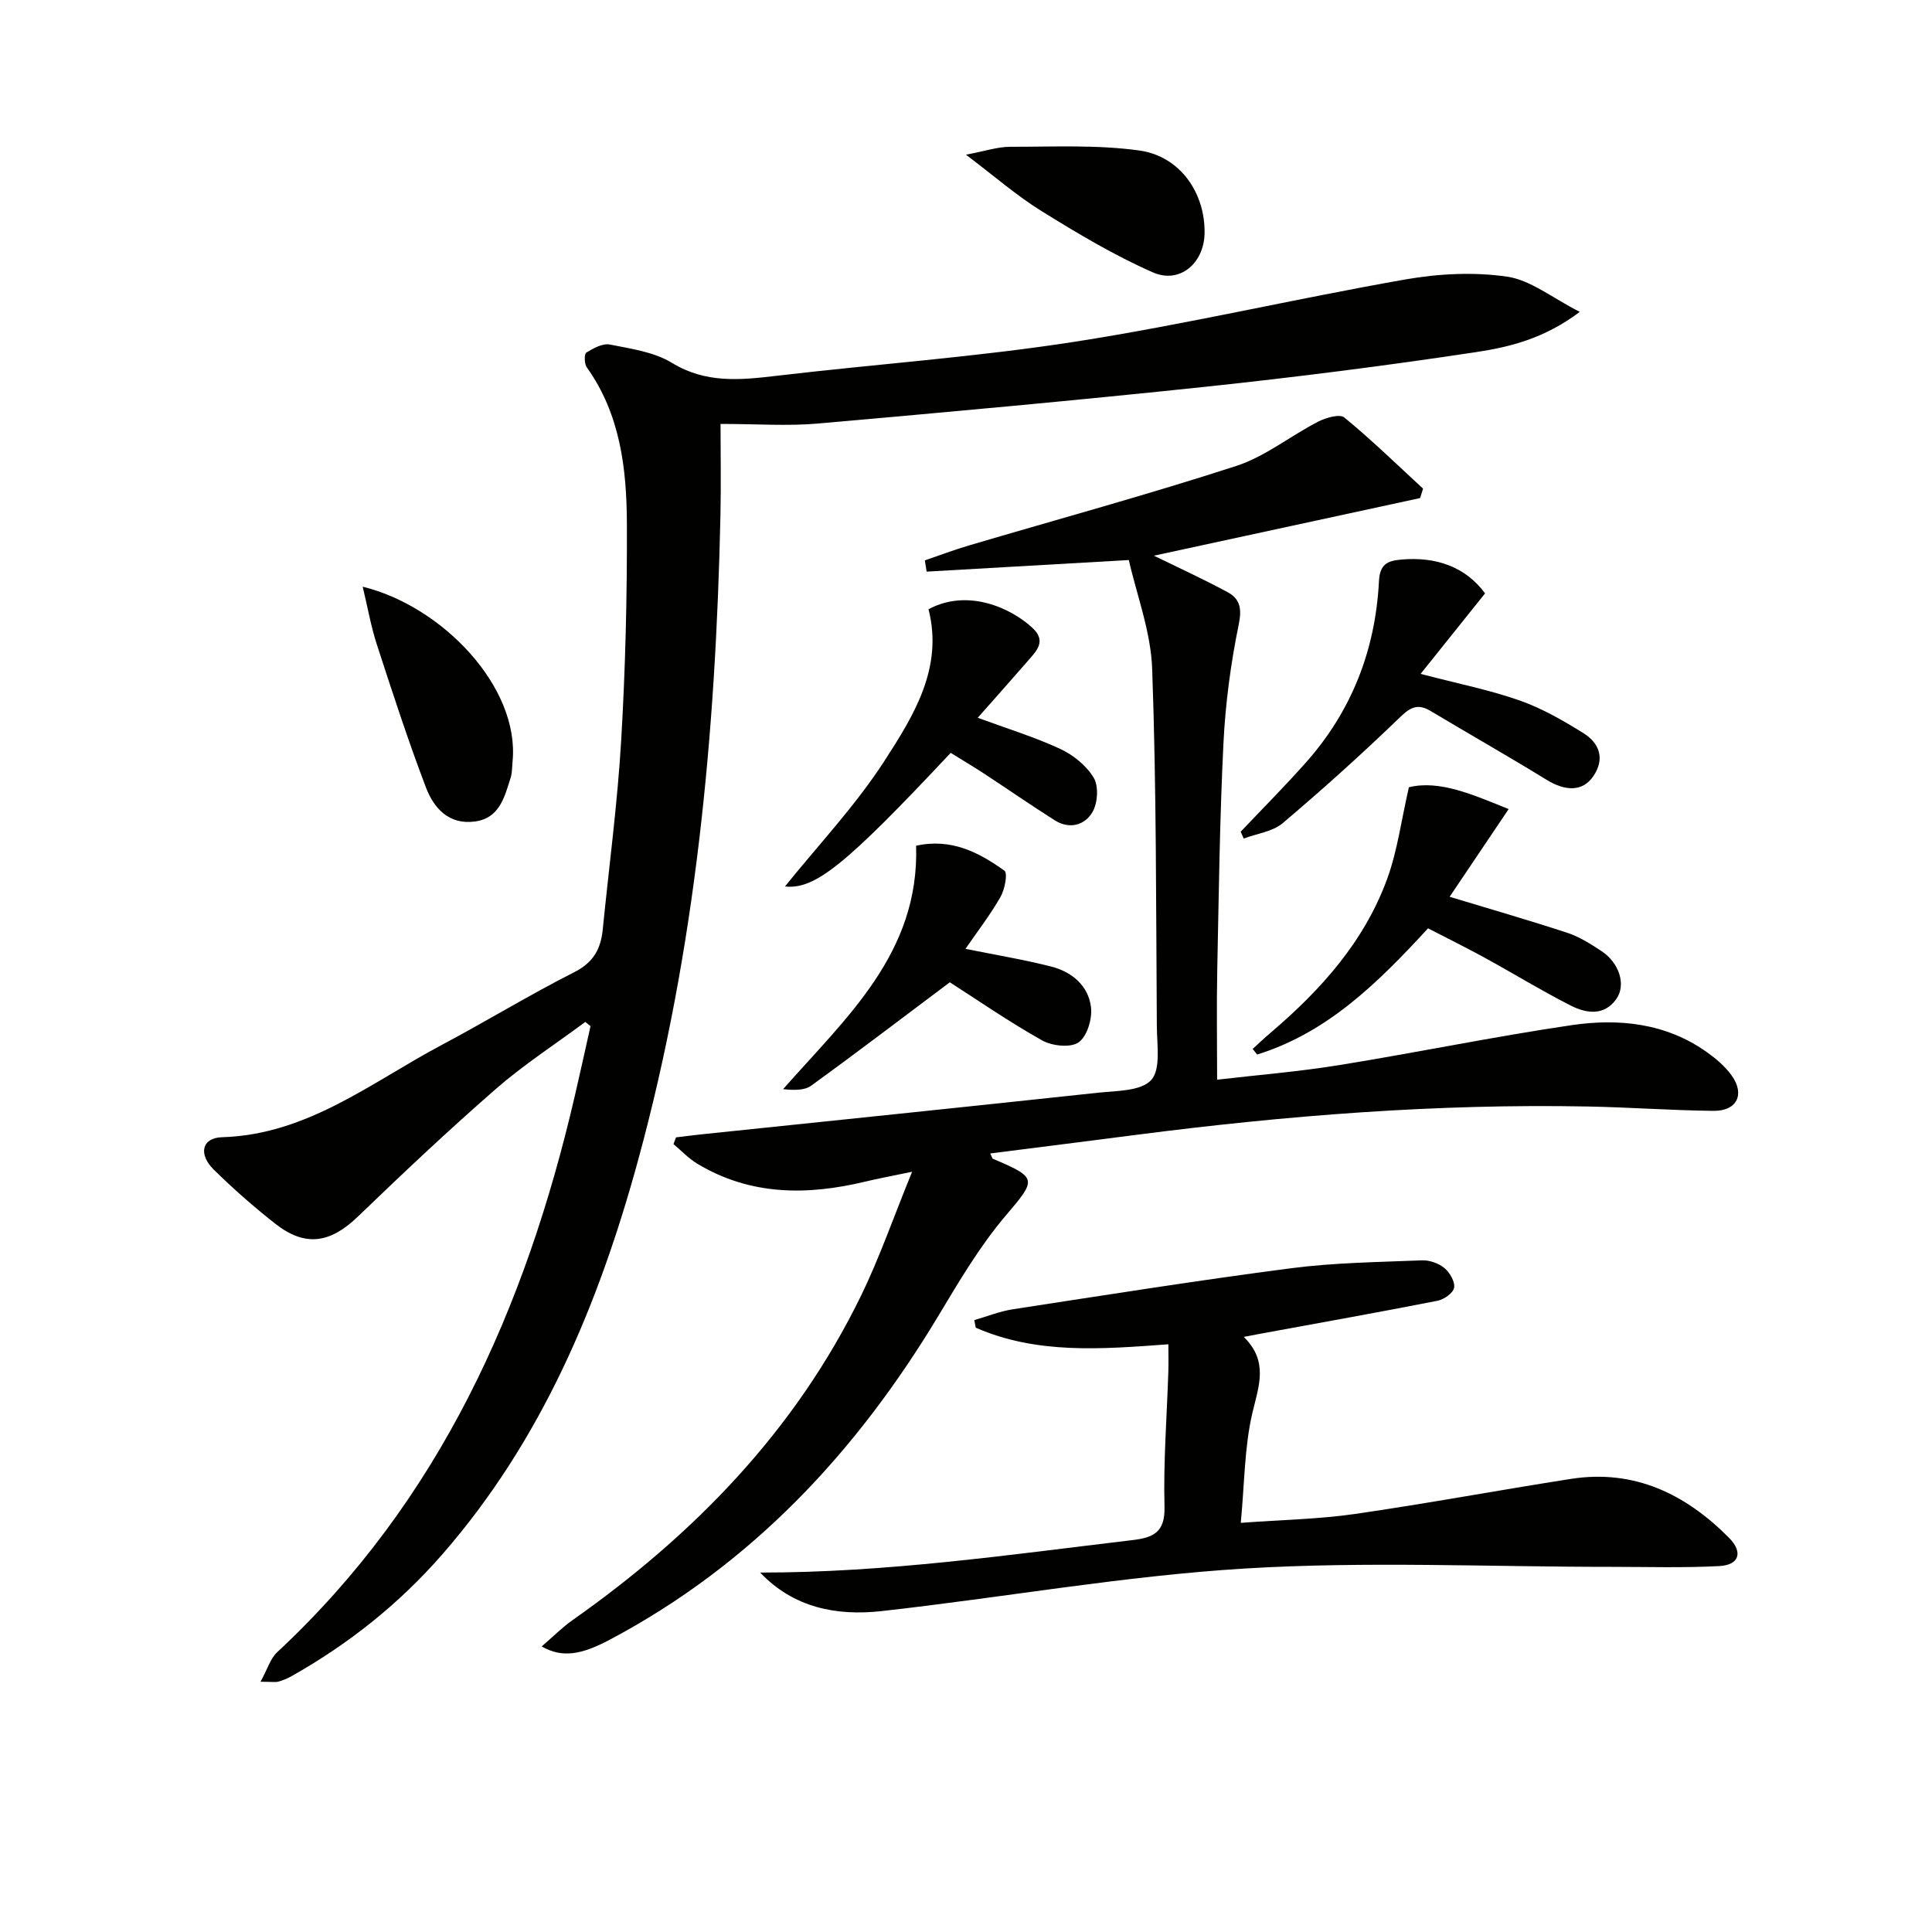 <svg enable-background="new 0 0 400 400" viewBox="0 0 400 400" xmlns="http://www.w3.org/2000/svg"><g fill="#010100"><path d="m53.94 348.19c1.46-2.67 2.04-4.8 3.42-6.09 33.69-31.37 51.45-71.24 61.64-115.17 1.12-4.82 2.18-9.65 3.26-14.48-.36-.29-.72-.58-1.08-.87-6.18 4.59-12.69 8.8-18.48 13.84-9.78 8.52-19.24 17.44-28.58 26.44-5.74 5.54-10.91 6.38-17.14 1.49-4.44-3.49-8.71-7.24-12.73-11.2-3.21-3.16-2.49-6.57 1.71-6.7 17.7-.53 30.89-11.35 45.43-19.07 9.25-4.91 18.2-10.39 27.54-15.12 3.95-2 5.46-4.82 5.86-8.8 1.3-13.06 3.05-26.09 3.82-39.18.88-14.95 1.24-29.95 1.18-44.92-.05-11.33-1.36-22.59-8.3-32.3-.52-.73-.56-2.77-.11-3.05 1.45-.9 3.38-1.97 4.87-1.68 4.38.87 9.15 1.53 12.84 3.78 7.01 4.29 14.1 3.59 21.58 2.71 20.62-2.44 41.38-3.88 61.88-7.07 22.91-3.57 45.55-8.88 68.4-12.89 6.89-1.21 14.22-1.58 21.09-.58 4.87.71 9.31 4.39 15.04 7.29-7.39 5.56-14.54 7.28-21.53 8.34-18.54 2.8-37.17 5.17-55.82 7.15-26.77 2.83-53.59 5.27-80.41 7.63-6.25.55-12.59.08-20.14.08 0 6.18.12 12.57-.02 18.94-.97 45.14-5.11 89.89-17.08 133.61-8.14 29.75-19.87 57.79-40.44 81.42-8.95 10.28-19.44 18.62-31.29 25.3-.86.48-1.8.86-2.75 1.13-.6.15-1.29.02-3.66.02z"/><path d="m233.71 115.95c-14.85.85-28.36 1.62-41.86 2.4-.12-.78-.25-1.55-.37-2.33 3.04-1.04 6.05-2.18 9.13-3.09 18.46-5.45 37.04-10.52 55.34-16.46 6-1.95 11.23-6.22 16.95-9.17 1.6-.82 4.47-1.65 5.42-.87 5.66 4.65 10.92 9.77 16.31 14.74-.2.65-.4 1.3-.61 1.95-18.66 4.04-37.32 8.08-55.12 11.93 4.64 2.27 10.04 4.74 15.26 7.55 2.51 1.35 3 3.33 2.32 6.63-1.67 8.11-2.77 16.41-3.18 24.68-.77 15.62-.96 31.27-1.28 46.92-.15 7.26-.03 14.53-.03 22.71 8.52-.99 16.94-1.67 25.26-3.02 16.04-2.59 31.98-5.89 48.05-8.26 9.85-1.46 19.64-.46 28.15 5.62 1.87 1.34 3.72 2.91 5.05 4.76 2.83 3.92 1.13 7.4-3.73 7.35-8.64-.09-17.28-.73-25.93-.9-31.33-.61-62.48 1.85-93.53 5.86-10.03 1.3-20.06 2.56-30.29 3.86.33.68.38 1.04.56 1.11 9.35 3.95 9.01 4.26 2.61 11.8-5.32 6.27-9.59 13.51-13.85 20.61-16.96 28.24-38.68 51.56-68.09 67.15-5.91 3.14-9.86 3.82-14.1 1.4 2.28-1.96 4.2-3.91 6.4-5.46 25.17-17.72 46.11-39.23 59.72-67.16 3.82-7.84 6.68-16.14 10.57-25.66-4.29.9-6.99 1.39-9.65 2.03-12.03 2.89-23.77 2.93-34.76-3.66-1.83-1.09-3.34-2.71-4.99-4.09.17-.47.35-.93.52-1.4 1.71-.2 3.41-.43 5.12-.61 27.41-2.86 54.82-5.68 82.22-8.63 3.84-.41 8.92-.31 11.04-2.63 2.02-2.21 1.2-7.28 1.17-11.08-.17-24.64-.08-49.3-.96-73.92-.25-7.78-3.22-15.47-4.84-22.66z"/><path d="m157.38 325.58c26.04.03 51.55-3.68 77.11-6.72 4.27-.51 6.75-1.6 6.61-6.9-.25-9.3.49-18.62.79-27.93.06-1.79.01-3.57.01-5.71-13.86 1.02-27.24 2.1-39.89-3.44-.1-.52-.19-1.05-.29-1.57 2.66-.76 5.27-1.82 7.98-2.24 19.17-2.94 38.34-5.99 57.57-8.49 8.97-1.17 18.09-1.27 27.15-1.64 1.54-.06 3.43.61 4.62 1.59 1.12.92 2.23 2.83 2.02 4.08-.19 1.09-2.1 2.44-3.45 2.7-12.21 2.4-24.45 4.58-36.69 6.83-.8.15-1.6.3-3.41.65 5.18 5.09 3.1 10.17 1.78 15.76-1.64 7-1.61 14.39-2.4 22.74 8.59-.64 16.18-.76 23.64-1.84 14.94-2.16 29.79-4.93 44.71-7.26 13.12-2.05 23.74 3.13 32.74 12.2 2.96 2.99 2.1 5.64-2.04 5.85-7.43.39-14.9.16-22.35.16-25.32.01-50.72-1.19-75.94.35-25.13 1.54-50.06 6.02-75.12 8.81-9.33 1.04-18.23-.69-25.15-7.98z"/><path d="m295.66 192.2c-10.42 11.34-20.87 21.62-35.38 26.13-.31-.39-.62-.77-.93-1.16 1.26-1.15 2.5-2.33 3.8-3.43 10.4-8.86 19.38-18.89 24.1-31.92 2.07-5.73 2.86-11.92 4.45-18.83 6.38-1.56 13.35 1.59 20.65 4.52-4.18 6.21-8.26 12.27-12.22 18.16 8.51 2.58 16.53 4.88 24.45 7.49 2.48.82 4.79 2.31 7 3.76 3.66 2.41 5.14 6.99 3.06 9.92-2.52 3.55-6.23 2.98-9.42 1.36-6.07-3.08-11.89-6.66-17.86-9.93-3.78-2.07-7.66-3.98-11.7-6.07z"/><path d="m307.47 122.85c-4.5 5.62-8.63 10.78-13.35 16.67 7.87 2.06 14.37 3.34 20.55 5.52 4.6 1.62 8.96 4.14 13.13 6.73 3.35 2.08 4.56 5.33 2.05 8.98-2.17 3.15-5.72 3.12-9.66.69-7.91-4.86-15.98-9.44-23.95-14.21-2.56-1.53-4.08-.96-6.29 1.18-7.87 7.6-16.01 14.93-24.36 22-2.1 1.78-5.36 2.17-8.09 3.2-.21-.47-.42-.94-.63-1.41 4.5-4.75 9.12-9.4 13.47-14.29 9.52-10.69 14.43-23.36 15.16-37.58.17-3.36 1.59-4.21 4.52-4.47 7.36-.67 13.41 1.52 17.45 6.99z"/><path d="m162.51 183.54c6.83-8.49 14.57-16.68 20.59-25.98 6.03-9.34 12.25-19.24 9.14-31.42 8.19-4.41 17.23-.18 21.58 3.92 2.89 2.73.74 4.76-1.02 6.78-3.34 3.84-6.73 7.65-10.37 11.77 6.03 2.22 11.72 3.96 17.07 6.44 2.71 1.26 5.45 3.47 6.95 5.99 1.05 1.76.82 5.21-.26 7.08-1.58 2.74-4.77 3.64-7.82 1.71-4.91-3.11-9.69-6.42-14.55-9.61-2.32-1.52-4.72-2.94-6.99-4.35-21.96 23.43-28.1 28.29-34.32 27.67z"/><path d="m196.65 203.37c-10.16 7.62-19.35 14.63-28.71 21.41-1.41 1.02-3.62.94-5.81.72 13.11-14.88 28.24-28.18 27.54-50.4 7.28-1.61 13.01 1.38 18.29 5.17.71.51.07 3.87-.81 5.42-2.1 3.68-4.72 7.07-7.26 10.76 6.19 1.25 12.04 2.21 17.76 3.67 4.28 1.09 7.69 3.96 8.23 8.41.29 2.39-.8 6.04-2.57 7.28-1.67 1.17-5.5.75-7.56-.41-6.94-3.9-13.51-8.45-19.1-12.03z"/><path d="m75.09 121.47c16.54 4.04 32.54 20.84 31.03 36.19-.11 1.15-.07 2.36-.42 3.44-1.26 3.94-2.27 8.29-7.36 8.98-5.43.74-8.54-2.79-10.17-7.09-3.7-9.73-6.93-19.65-10.15-29.56-1.21-3.72-1.88-7.61-2.93-11.96z"/><path d="m199.99 32.03c3.9-.73 6.55-1.64 9.2-1.64 8.91.01 17.94-.45 26.71.77 8.49 1.19 13.68 8.89 13.49 17.22-.14 6.13-5.14 10.46-10.7 8.01-7.98-3.51-15.56-8.04-22.99-12.65-5.15-3.18-9.77-7.23-15.71-11.71z"/></g></svg>